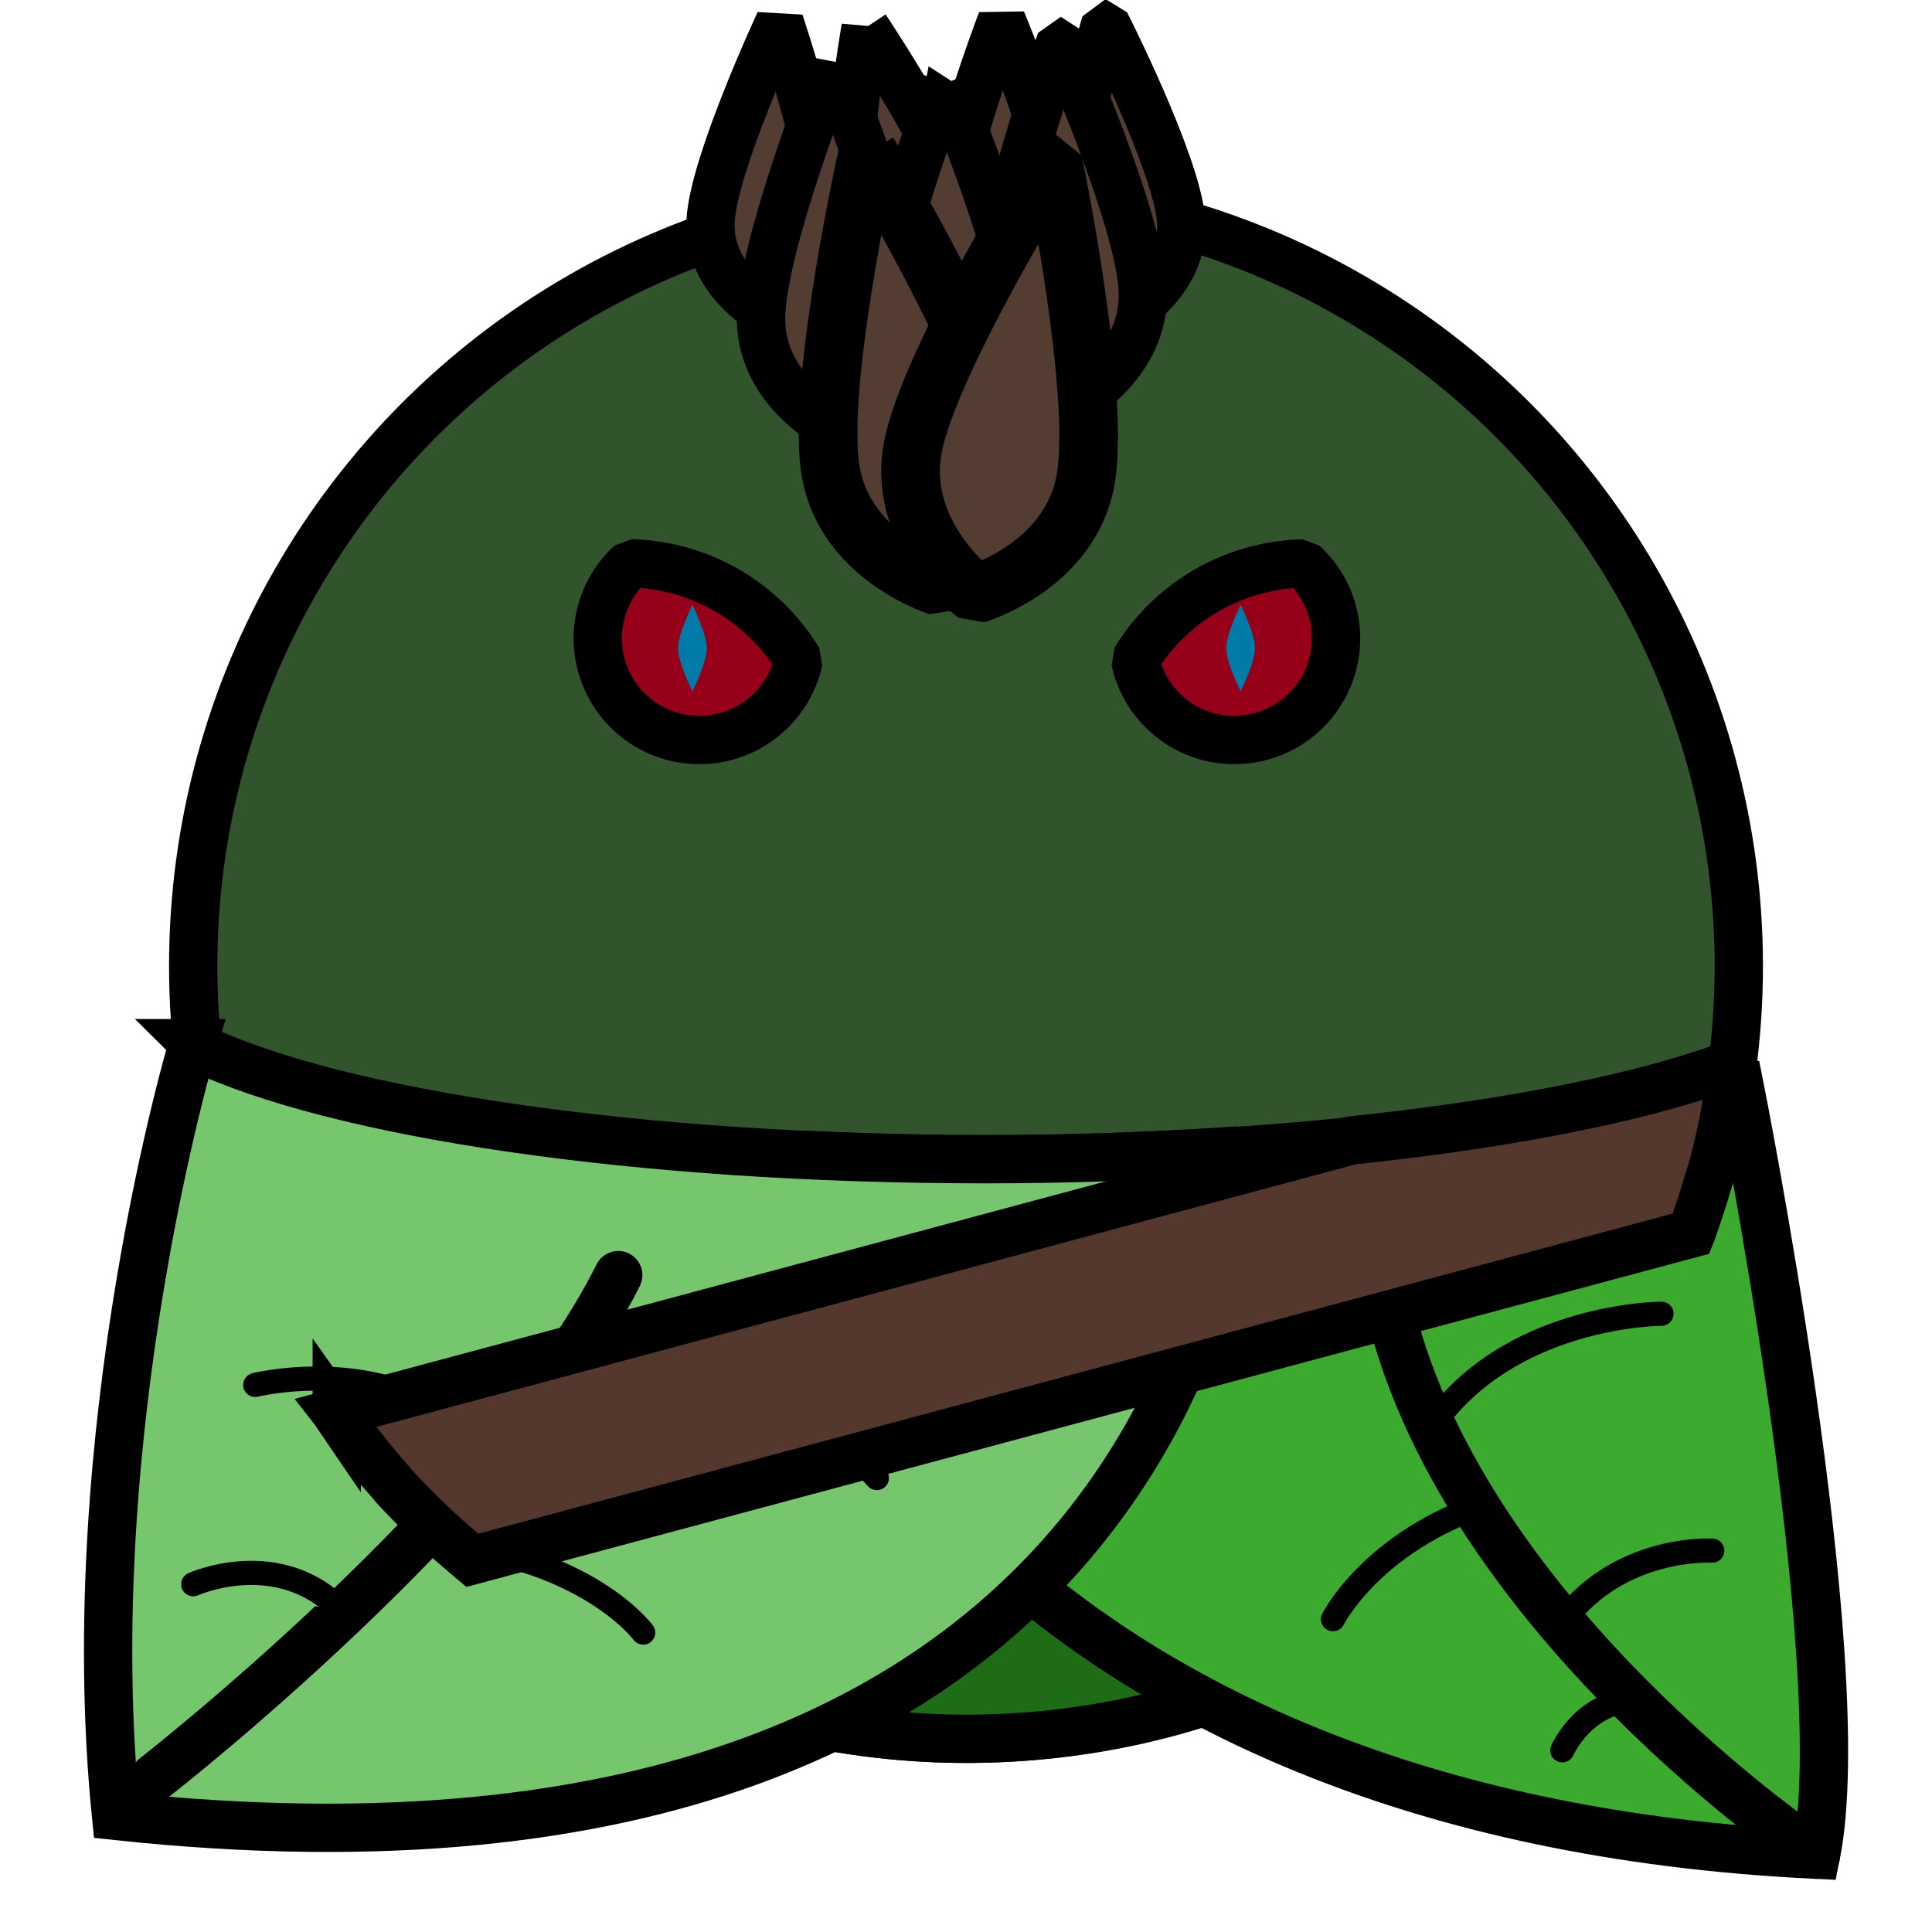 <?xml version="1.0" encoding="UTF-8" standalone="no"?><svg xmlns="http://www.w3.org/2000/svg" viewBox="0 0 90 90">
<defs>
  <filter id="f1" x="-50%" y="-50%" width="200%" height="200%">
    <feGaussianBlur in="SourceGraphic" stdDeviation="2" result="blur" />
    <feColorMatrix in="blur" type="matrix" values="0 0 0 0 0  0 0 0 0 0  0 0 0 0 0  0 0 0 100 -10" result="goo" />
    <feBlend in="SourceGraphic" in2="goo" />
  </filter>
</defs><g filter="url(#f1)"><svg xmlns="http://www.w3.org/2000/svg" viewBox="0 0 90 90" data-tags="body"><circle cx="45" cy="45" r="36" fill="#31542D" data-layer="basic-body/layer1" stroke="#000" stroke-width="2.25"/></svg><svg xmlns="http://www.w3.org/2000/svg" viewBox="0 0 90 90" data-tags="clothing"><defs><linearGradient id="d-rmefh-a"><stop offset="0"/><stop offset="1" stop-opacity="0"/></linearGradient></defs><path d="M48 73.938c-2.432 2.403-5.47 4.653-9.281 6.5A36.03 36.03 0 0 0 45 81c3.868 0 7.602-.59 11.094-1.719-3.182-1.678-5.861-3.506-8.094-5.343z" fill="#1E6C15" data-layer="leaf-garment/shirt" stroke="#000" stroke-width="2.25" stroke-linecap="round"/><g class="leaf-right" fill="#3BAA2E" stroke="#000"><path d="M79.219 50.094C71.92 52.449 59.745 54 45.906 54c-2.527 0-4.977-.058-7.375-.156l-.718 7.344S46.8 84.6 84.6 86.4c1.8-9-3.6-35.994-3.6-35.994z" data-layer="leaf-garment/leaf-right" stroke-width="2.25"/><path d="M64.8 61.2c3.6 14.4 19.8 25.2 19.8 25.2" data-layer="leaf-garment/leaf-right" stroke-width="2.25" stroke-linecap="round"/><path d="M73.167 75.09c2.667-3.103 6.597-2.854 6.597-2.854M76.279 79.2c-2.479 0-3.5 2.336-3.5 2.336M69.296 70.028c-5.4 1.8-7.2 5.4-7.2 5.4M66.6 66.6c3.6-5.4 10.8-5.4 10.8-5.4" data-layer="leaf-garment/leaf-right" stroke-width="1.125" stroke-linecap="round"/></g><g class="leaf-left" fill="#75C66C" stroke="#000"><path d="M9 48.594s-5.4 18.006-3.594 36C55.8 90 57.594 54 57.594 54l-.375-.375c-3.59.234-7.38.375-11.313.375-16.282 0-30.285-2.14-36.718-5.219.114-.283-.163-.162-.188-.187z" data-layer="leaf-garment/leaf-left" stroke-width="2.25"/><path d="M28.8 59.4C23.4 70.2 7.2 82.8 7.2 82.8" data-layer="leaf-garment/leaf-left" stroke-width="2.25" stroke-linecap="round"/><path d="M15.915 75.04C12.982 72 9 73.8 9 73.8M18.636 71.773c8.364.227 11.326 4.28 11.326 4.28M23.025 67.976c-3.936-5.26-11.136-3.46-11.136-3.46M25.914 63.096C36 63 40.847 68.854 40.847 68.854" data-layer="leaf-garment/leaf-left" stroke-width="1.125" stroke-linecap="round"/></g></svg><svg xmlns="http://www.w3.org/2000/svg" viewBox="0 0 90 90" data-tags="collar"><path style="marker:none" d="M80.719 49.563c-4.146 1.555-10.352 2.787-17.75 3.562L15.656 65.813c.014.018.018.043.031.062a36.044 36.044 0 0 0 1.126 1.5c.452.568.92 1.148 1.406 1.688.044.05.08.106.125.156a35.994 35.994 0 0 0 3.406 3.25c.084.071.165.148.25.219l56.781-15.22c.058-.143.105-.291.156-.437.023-.062.041-.124.063-.187.191-.55.366-1.096.531-1.657.1-.341.222-.685.313-1.03.164-.629.306-1.266.437-1.907.013-.062.02-.126.031-.188.141-.707.246-1.434.344-2.156.016-.116.048-.227.063-.343z" fill="#54372D" data-layer="strap/layer" color="#000" stroke="#000" stroke-width="2.25" overflow="visible"/></svg><svg xmlns="http://www.w3.org/2000/svg" viewBox="0 0 90 90" data-tags="hair"><defs><linearGradient href="#linearGradient4261" id="d-j4ZF4-b" x1="59.22" y1="8.1" x2="57.96" y2="32.04" gradientUnits="userSpaceOnUse"/><linearGradient href="#linearGradient4261-8-7-4-7-2" id="d-j4ZF4-a" gradientUnits="userSpaceOnUse" x1="59.22" y1="8.1" x2="57.96" y2="32.04"/></defs><g class="hair" fill="#533D32" stroke="#000" stroke-linejoin="bevel"><path d="M36.314 1.038s-3.061 6.558-3.212 9.242c-.152 2.684 2.457 4.177 2.457 4.177s2.759-1.19 2.91-3.875c.151-2.683-2.155-9.544-2.155-9.544zM40.32 1.296s-1.233 7.132-.674 9.761c.558 2.63 3.467 3.386 3.467 3.386s2.35-1.874 1.791-4.503c-.558-2.63-4.584-8.644-4.584-8.644z" data-layer="hair-featherhawk/hair" stroke-width="2.25"/><path d="M46.66.966s-2.58 6.762-2.538 9.45c.043 2.687 2.752 3.988 2.752 3.988s2.666-1.387 2.624-4.074C49.455 7.642 46.66.966 46.66.966zM51.502 1.084s-2.08 6.933-1.84 9.61c.239 2.678 3.035 3.777 3.035 3.777s2.558-1.578 2.319-4.255c-.24-2.678-3.514-9.132-3.514-9.132zM38.793 3.074s-3.349 8.431-3.34 11.8c.007 3.37 3.38 5.047 3.38 5.047s3.366-1.693 3.358-5.062c-.008-3.37-3.398-11.785-3.398-11.785z" data-layer="hair-featherhawk/hair" stroke-width="2.25"/><path d="M44.055 3.883s-3.235 8.476-3.182 11.845c.054 3.37 3.45 5 3.45 5s3.342-1.738 3.288-5.107c-.053-3.369-3.556-11.738-3.556-11.738z" data-layer="hair-featherhawk/hair" stroke-width="2.25"/><path d="M49.418 1.907s-3.045 8.547-2.916 11.914c.13 3.367 3.56 4.921 3.56 4.921s3.303-1.812 3.174-5.18c-.129-3.366-3.818-11.655-3.818-11.655z" data-layer="hair-featherhawk/hair" stroke-width="2.25"/><path d="M40.433 7.108s-2.401 10.757-1.745 14.797c.655 4.04 5.024 5.405 5.024 5.405s3.713-2.676 3.057-6.716c-.656-4.041-6.336-13.486-6.336-13.486z" data-layer="hair-featherhawk/hair" stroke-width="2.733"/><path d="M49.058 7.53s-5.828 9.355-6.547 13.384c-.72 4.03 2.95 6.764 2.95 6.764s4.39-1.295 5.109-5.325c.72-4.03-1.512-14.823-1.512-14.823z" data-layer="hair-featherhawk/hair" stroke-width="2.733"/></g></svg><svg xmlns="http://www.w3.org/2000/svg" viewBox="0 0 90 90" data-tags="eyes"><g class="eyes" fill="#960018" stroke="#000" stroke-width="2.25" stroke-linecap="round" stroke-linejoin="bevel"><path d="M30.214 33.839a4.735 4.735 0 0 1-1.733-6.47 4.735 4.735 0 0 1 .914-1.128 9.47 9.47 0 0 1 4.476 1.263 9.47 9.47 0 0 1 3.332 3.261 4.735 4.735 0 0 1-.52 1.339 4.735 4.735 0 0 1-6.469 1.735zM59.871 33.838a4.735 4.735 0 0 1-6.47-1.734 4.735 4.735 0 0 1-.518-1.356 9.47 9.47 0 0 1 3.331-3.245 9.47 9.47 0 0 1 4.49-1.255 4.735 4.735 0 0 1 .9 1.12 4.735 4.735 0 0 1-1.733 6.47z" data-layer="eyes-serpentine/eyes"/></g><g class="pupil" fill="#007BA7"><path d="M32.256 28.176s-.672 1.344-.672 2.016c0 .672.672 2.016.672 2.016s.672-1.344.672-2.016c0-.672-.672-2.016-.672-2.016zM57.792 28.176s-.672 1.344-.672 2.016c0 .672.672 2.016.672 2.016s.672-1.344.672-2.016c0-.672-.672-2.016-.672-2.016z" data-layer="eyes-serpentine/pupil"/></g></svg></g></svg>